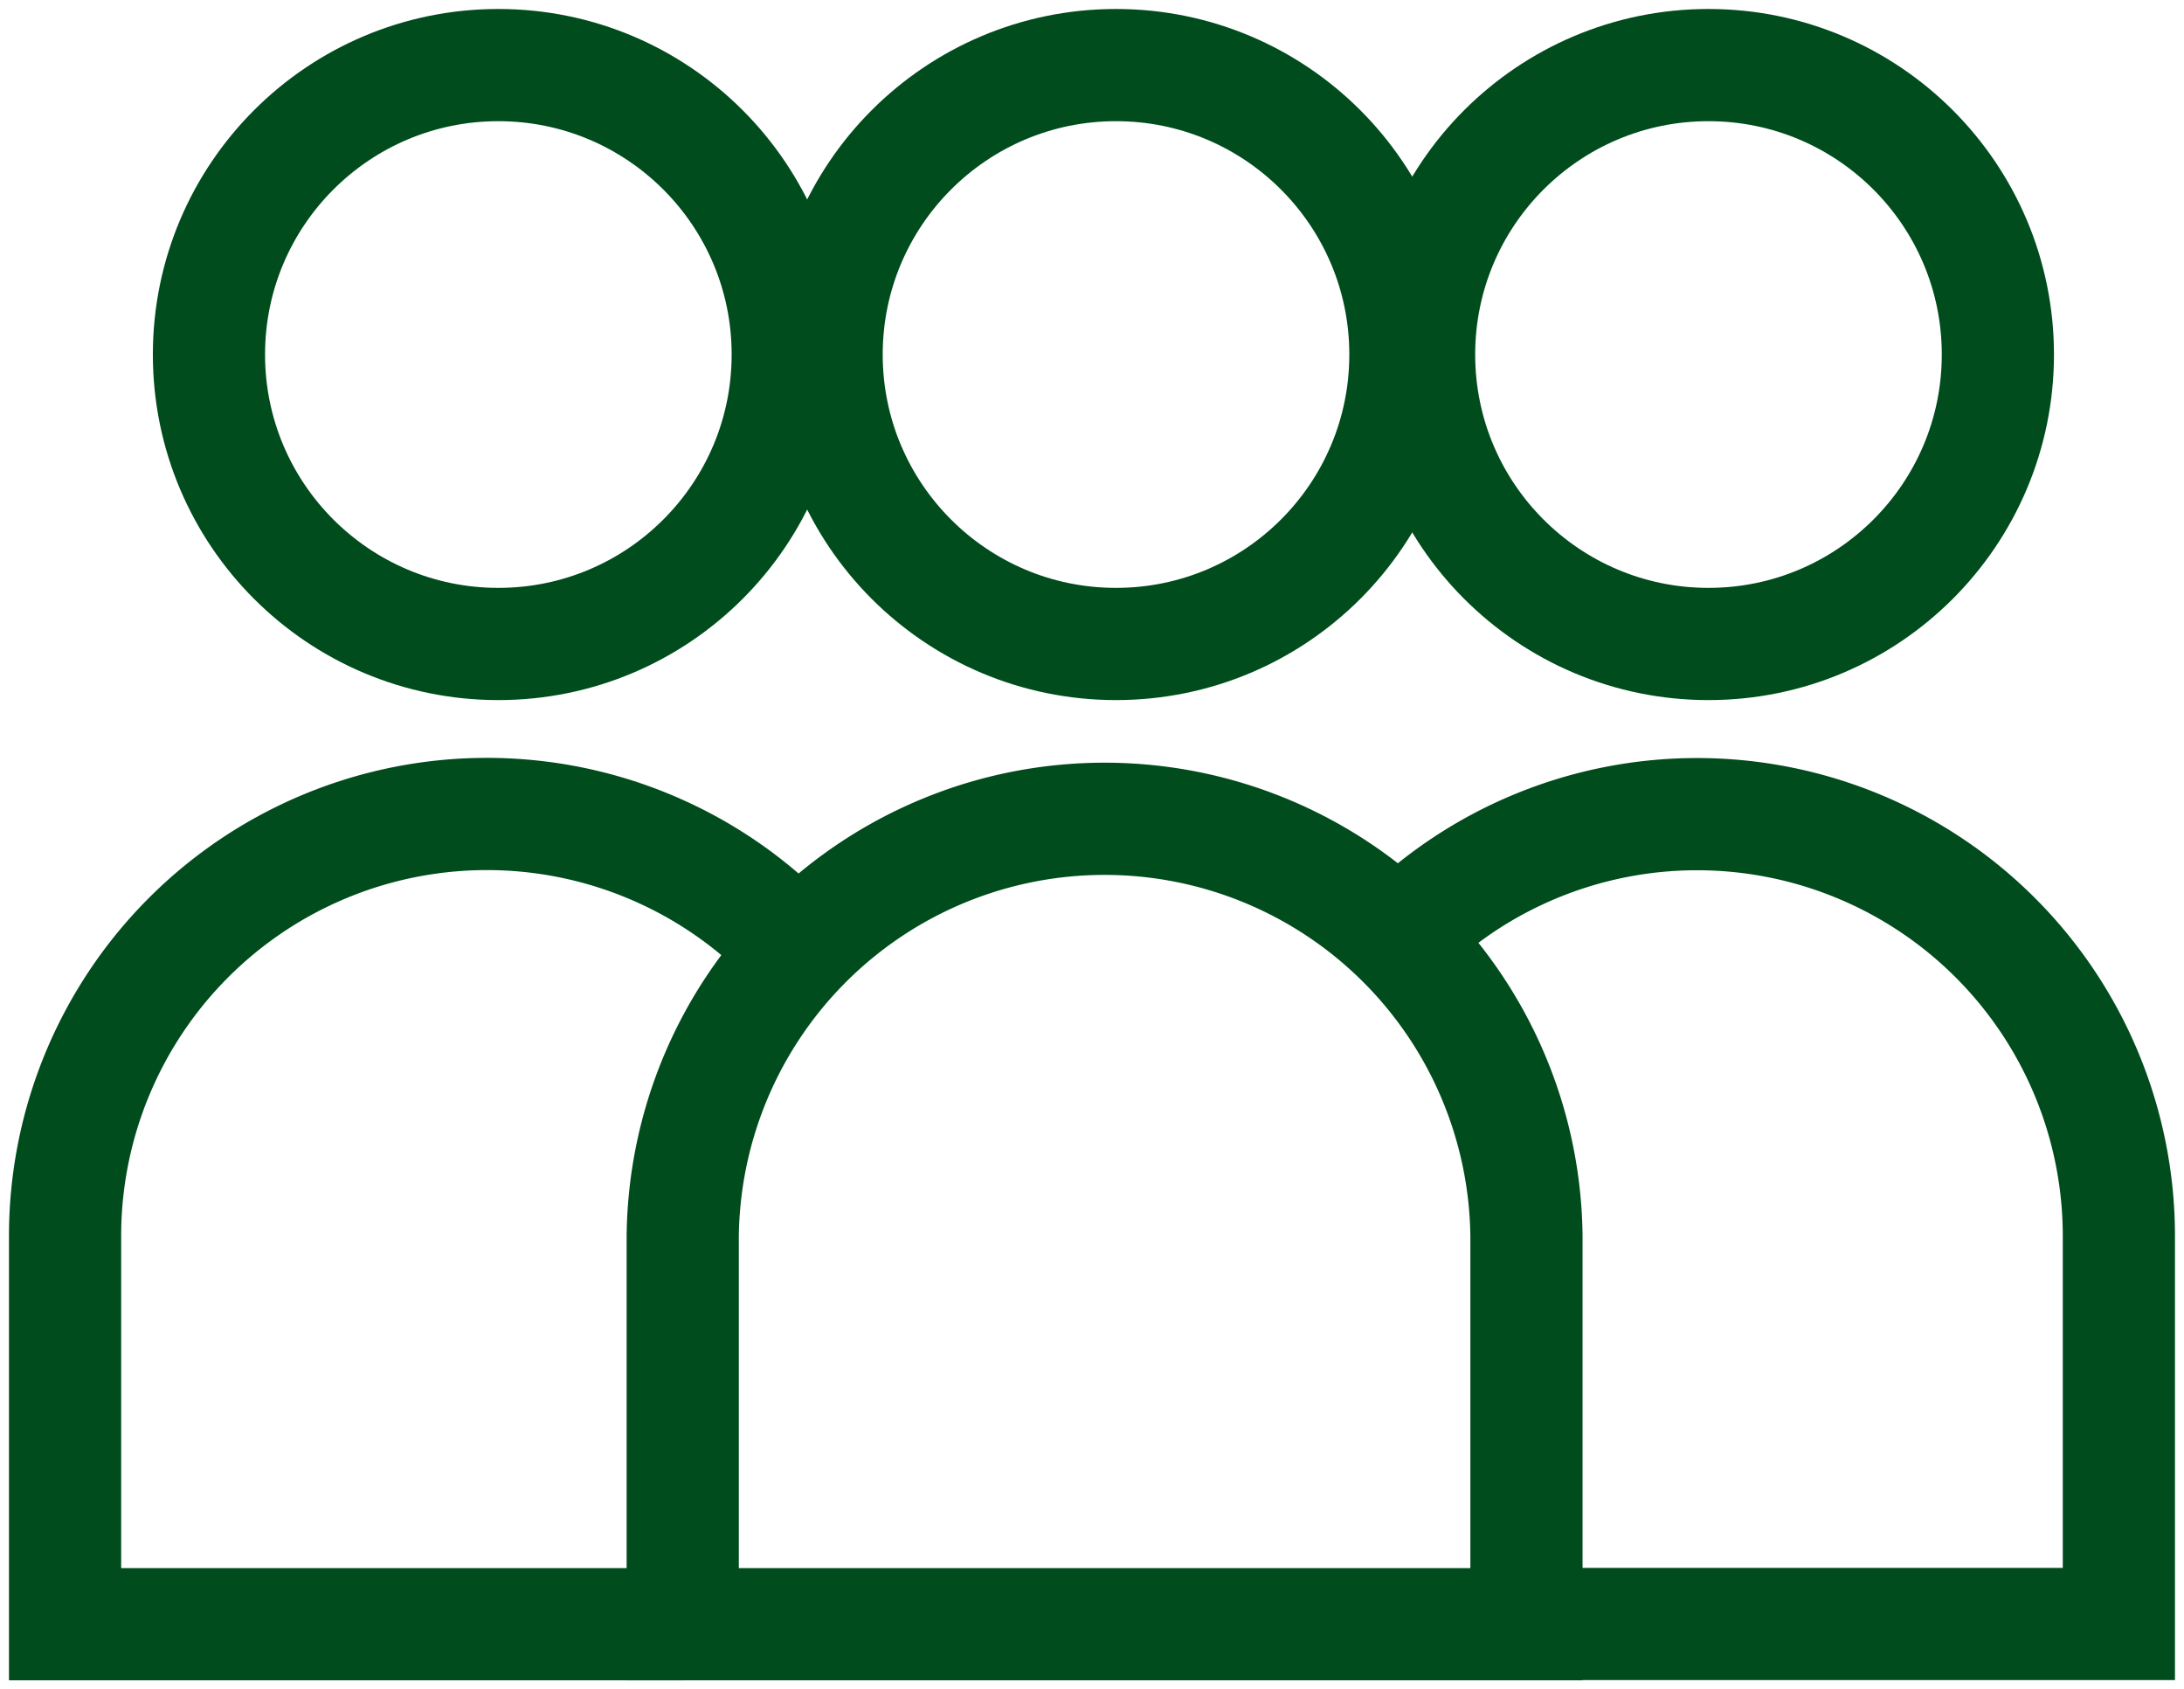 <svg xmlns="http://www.w3.org/2000/svg" xmlns:xlink="http://www.w3.org/1999/xlink" width="38.934" height="30.109" viewBox="0 0 38.934 30.109">
  <defs>
    <clipPath id="clip-path">
      <rect id="Rectangle_1461" data-name="Rectangle 1461" width="38.934" height="30.109" fill="none" stroke="#004c1d" stroke-width="2"/>
    </clipPath>
  </defs>
  <g id="Groupe_2299" data-name="Groupe 2299" transform="translate(0 0)">
    <g id="Groupe_2298" data-name="Groupe 2298" transform="translate(0 0)" clip-path="url(#clip-path)">
      <circle id="Ellipse_71" data-name="Ellipse 71" cx="5.159" cy="5.159" r="5.159" transform="translate(3.725 1.16)" fill="none" stroke="#004c1d" stroke-miterlimit="10" stroke-width="2"/>
      <path id="Tracé_849" data-name="Tracé 849" d="M22.911,23.821H7.87V16.9a7.521,7.521,0,0,1,15.041,0Z" transform="translate(4.301 5.128)" fill="none" stroke="#004c1d" stroke-miterlimit="10" stroke-width="2"/>
      <circle id="Ellipse_72" data-name="Ellipse 72" cx="5.159" cy="5.159" r="5.159" transform="translate(14.736 1.16)" fill="none" stroke="#004c1d" stroke-miterlimit="10" stroke-width="2"/>
      <path id="Tracé_850" data-name="Tracé 850" d="M16.124,11.585A7.52,7.52,0,0,1,28.961,16.9v6.917H18.4" transform="translate(8.812 5.128)" fill="none" stroke="#004c1d" stroke-miterlimit="10" stroke-width="2"/>
      <circle id="Ellipse_73" data-name="Ellipse 73" cx="5.159" cy="5.159" r="5.159" transform="translate(25.298 1.16)" fill="none" stroke="#004c1d" stroke-miterlimit="10" stroke-width="2"/>
      <path id="Tracé_851" data-name="Tracé 851" d="M11.761,23.821H.75V16.9a7.52,7.52,0,0,1,12.837-5.318" transform="translate(0.41 5.128)" fill="none" stroke="#004c1d" stroke-miterlimit="10" stroke-width="2"/>
    </g>
  </g>
</svg>
